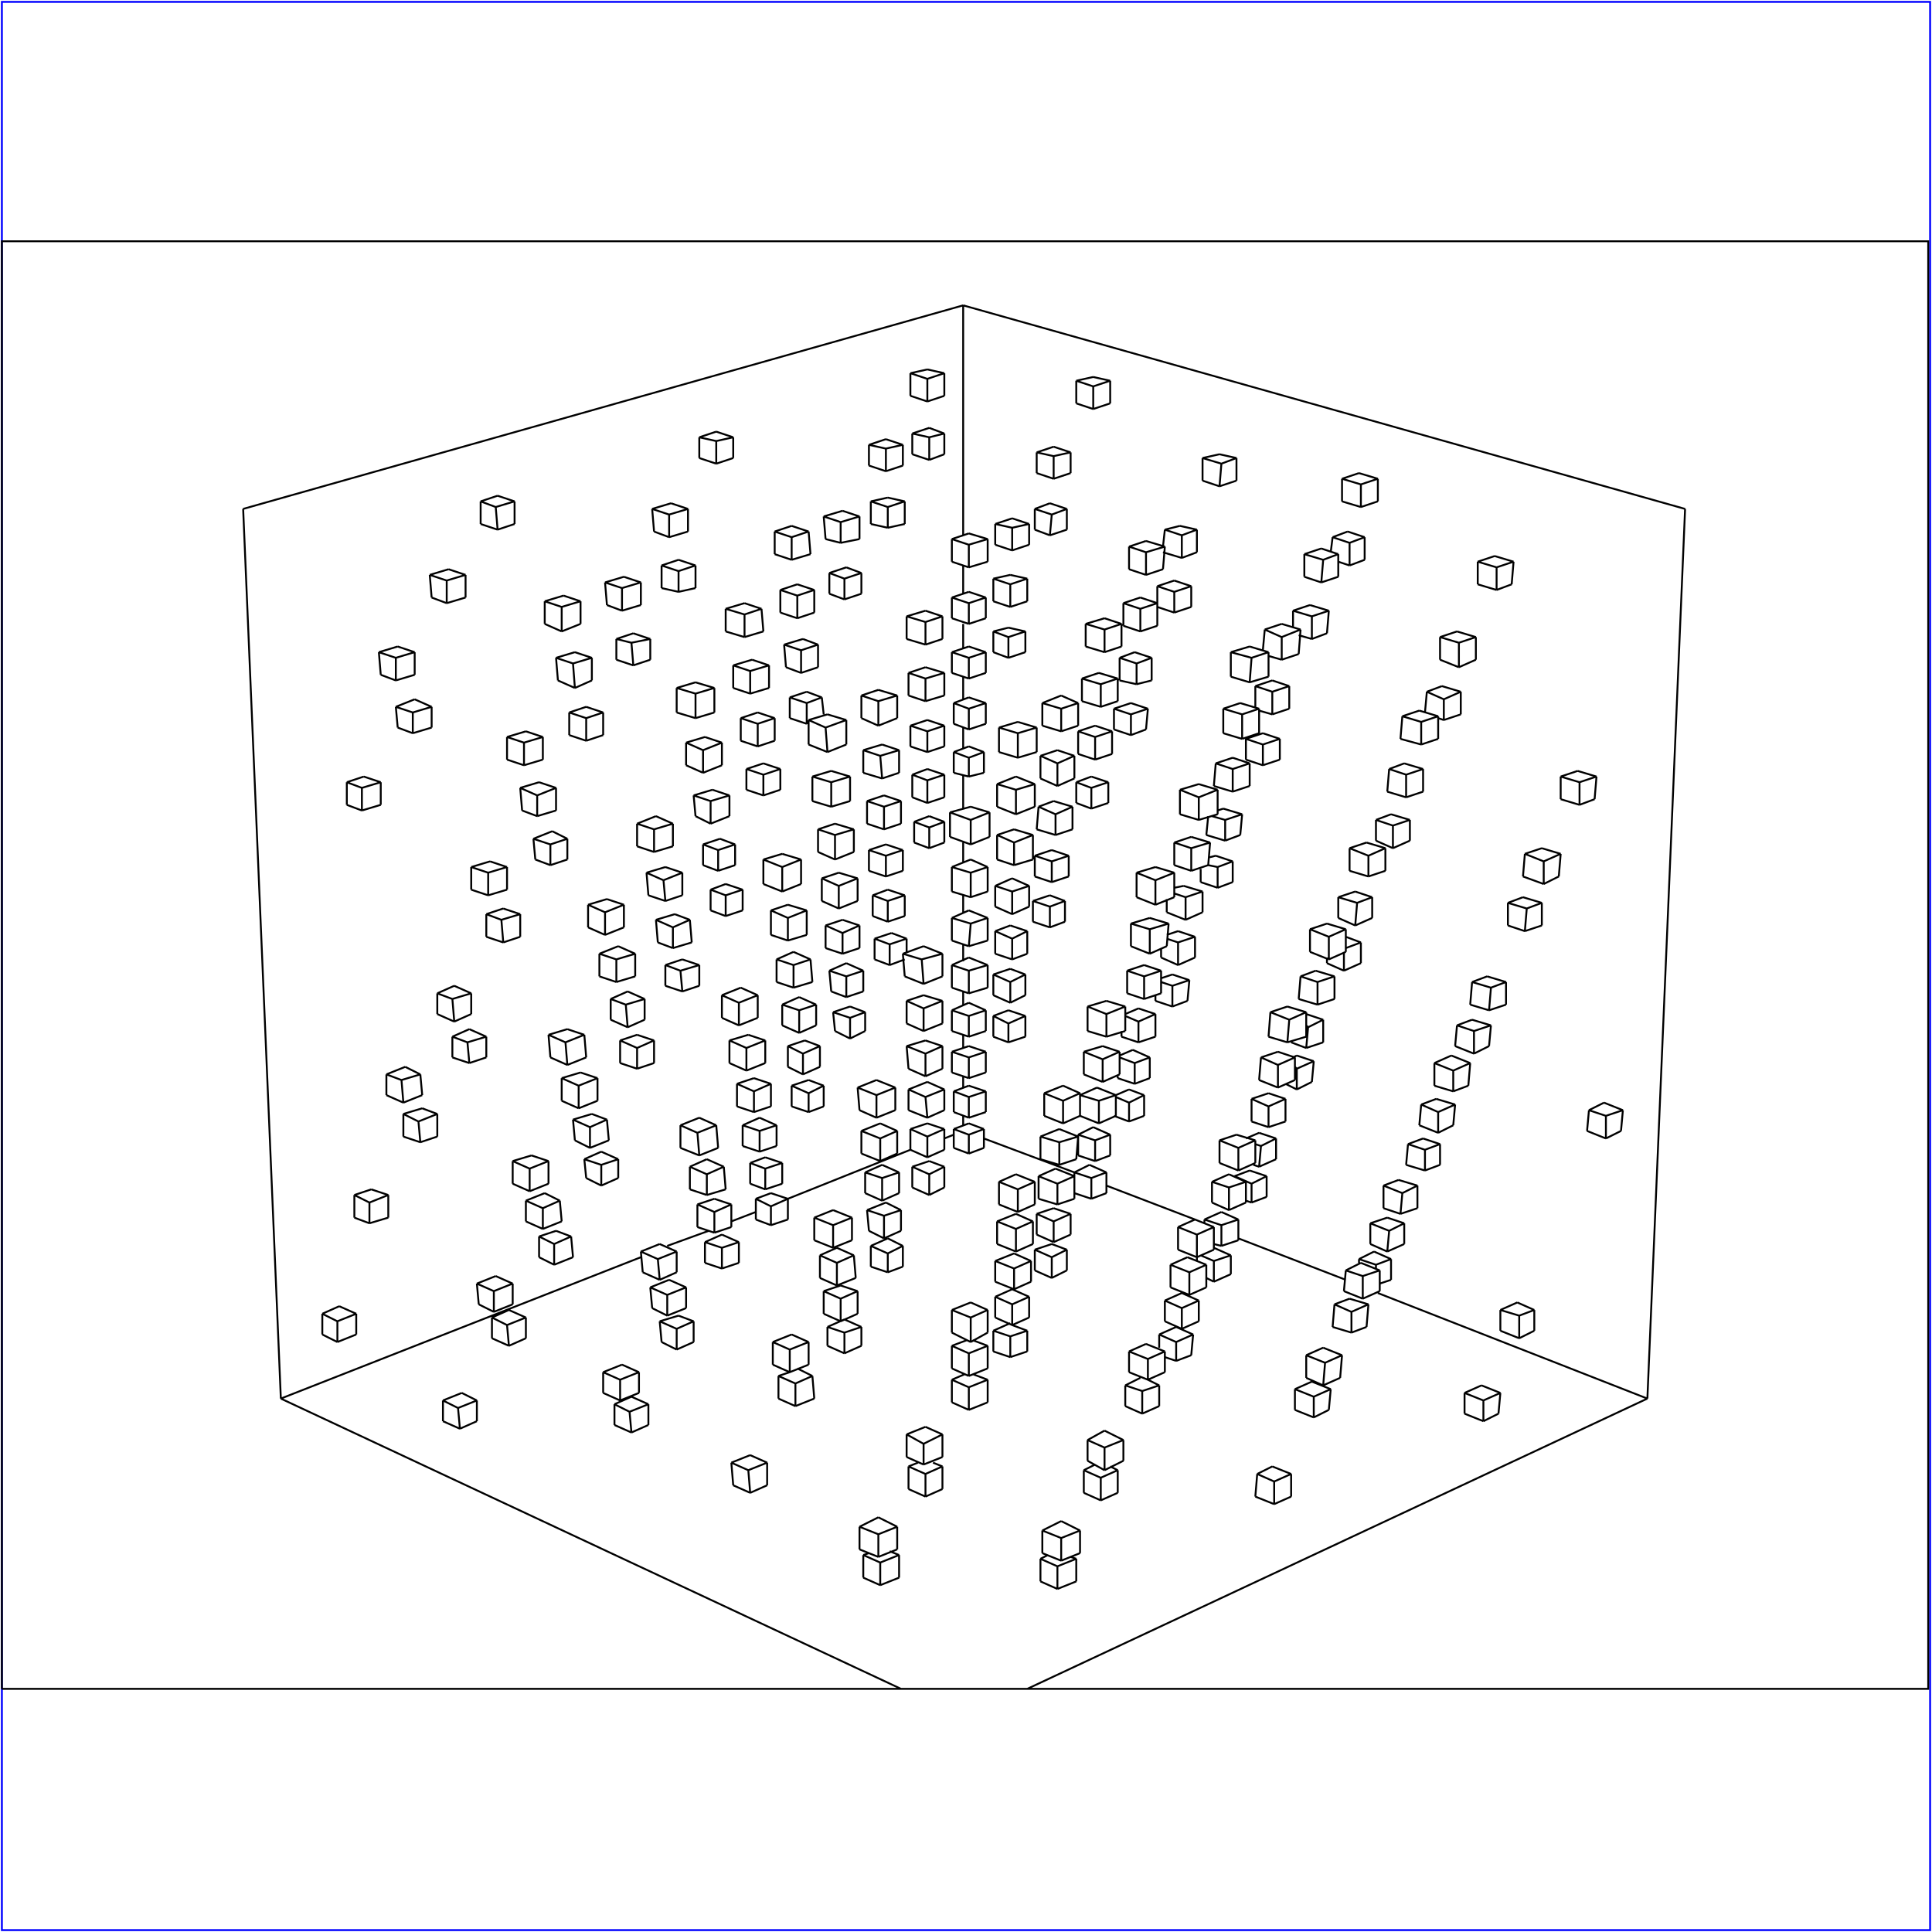 <?xml version="1.0" standalone="no"?>
<!DOCTYPE svg PUBLIC "-//W3C//DTD SVG 20010904//EN"
  "http://www.w3.org/TR/2001/REC-SVG-20010904/DTD/svg10.dtd">
<svg viewBox="0 0 1025 1025" xmlns="http://www.w3.org/2000/svg">
  <title>a SAILDART plot file</title>
  <desc>SAIL III display plot file</desc>
  <rect x="1" y="1" width="1023" height="1023" fill="none" stroke="blue" />
  <path fill="none" stroke="black" stroke-width="1" 
 d="
M 1 896 L 1023 896 L 1023 128 L 1 128 L 1 896
M 472 512 L 480 509
M 472 512 L 472 501
M 481 498 L 472 501
M 464 498 L 464 509
M 472 501 L 464 498
M 481 498 L 473 495
M 473 495 L 464 498
M 481 505 L 481 498
M 464 509 L 472 512
M 702 735 L 711 731
M 693 731 L 702 735
M 693 719 L 693 731
M 712 719 L 702 715
M 702 715 L 693 719
M 711 731 L 712 719
M 703 723 L 712 719
M 702 735 L 703 723
M 703 723 L 693 719
M 808 465 L 819 469
M 828 453 L 818 450
M 818 450 L 809 453
M 827 465 L 828 453
M 819 469 L 827 465
M 819 457 L 828 453
M 819 469 L 819 457
M 809 453 L 808 465
M 819 457 L 809 453
M 563 828 L 553 824
M 573 812 L 563 807
M 563 807 L 553 812
M 573 824 L 573 812
M 563 828 L 573 824
M 563 816 L 573 812
M 563 828 L 563 816
M 553 812 L 553 824
M 563 816 L 553 812
M 693 537 L 693 550
M 693 550 L 683 553
M 683 534 L 674 537
M 674 537 L 673 550
M 673 550 L 683 553
M 693 537 L 683 534
M 684 541 L 693 537
M 683 553 L 684 541
M 684 541 L 674 537
M 787 743 L 777 739
M 777 739 L 777 750
M 796 739 L 786 735
M 786 735 L 777 739
M 795 750 L 796 739
M 787 754 L 795 750
M 787 743 L 796 739
M 787 754 L 787 743
M 777 750 L 787 754
M 539 623 L 530 627
M 549 627 L 539 623
M 530 627 L 530 639
M 540 643 L 549 639
M 530 639 L 540 643
M 549 639 L 549 627
M 540 631 L 549 627
M 540 643 L 540 631
M 540 631 L 530 627
M 673 346 L 673 359
M 673 346 L 663 343
M 663 343 L 653 346
M 653 346 L 653 359
M 653 359 L 663 362
M 663 362 L 673 359
M 664 349 L 673 346
M 663 362 L 664 349
M 664 349 L 653 346
M 761 576 L 771 579
M 770 560 L 761 564
M 761 564 L 761 576
M 780 564 L 770 560
M 779 576 L 780 564
M 771 579 L 779 576
M 771 568 L 780 564
M 771 579 L 771 568
M 771 568 L 761 564
M 504 431 L 515 428
M 504 431 L 504 444
M 525 444 L 525 431
M 525 431 L 515 428
M 504 444 L 515 448
M 515 448 L 525 444
M 515 435 L 525 431
M 515 448 L 515 435
M 515 435 L 504 431
M 644 663 L 635 667
M 644 651 L 644 663
M 625 651 L 634 647
M 625 651 L 625 663
M 644 651 L 634 647
M 635 655 L 625 651
M 625 663 L 635 667
M 635 655 L 644 651
M 635 667 L 635 655
M 763 380 L 763 392
M 763 380 L 753 377
M 753 377 L 744 380
M 754 395 L 763 392
M 754 383 L 763 380
M 754 395 L 754 383
M 743 392 L 754 395
M 744 380 L 743 392
M 754 383 L 744 380
M 851 585 L 843 589
M 861 589 L 851 585
M 860 600 L 861 589
M 852 604 L 860 600
M 852 592 L 861 589
M 852 604 L 852 592
M 842 600 L 852 604
M 843 589 L 842 600
M 852 592 L 843 589
M 623 476 L 613 480
M 603 463 L 603 476
M 623 463 L 613 460
M 623 476 L 623 463
M 603 476 L 613 480
M 613 460 L 603 463
M 613 467 L 623 463
M 613 480 L 613 467
M 613 467 L 603 463
M 713 685 L 714 674
M 732 674 L 732 685
M 722 670 L 714 674
M 723 689 L 732 685
M 713 685 L 723 689
M 723 677 L 714 674
M 732 674 L 722 670
M 723 677 L 732 674
M 723 689 L 723 677
M 838 427 L 838 415
M 847 412 L 837 409
M 837 409 L 828 412
M 846 424 L 847 412
M 838 427 L 846 424
M 838 415 L 847 412
M 828 424 L 838 427
M 828 412 L 828 424
M 838 415 L 828 412
M 586 780 L 577 775
M 596 775 L 596 764
M 577 764 L 577 775
M 586 759 L 577 764
M 596 764 L 586 759
M 586 780 L 596 775
M 586 768 L 596 764
M 586 780 L 586 768
M 586 768 L 577 764
M 705 509 L 695 505
M 695 493 L 695 505
M 714 493 L 704 490
M 704 490 L 695 493
M 714 505 L 714 493
M 705 509 L 714 505
M 705 497 L 714 493
M 705 509 L 705 497
M 705 497 L 695 493
M 806 698 L 796 695
M 796 695 L 796 706
M 814 695 L 805 691
M 805 691 L 796 695
M 814 706 L 814 695
M 806 710 L 814 706
M 806 698 L 814 695
M 806 710 L 806 698
M 796 706 L 806 710
M 564 576 L 554 580
M 554 580 L 554 592
M 573 580 L 564 576
M 554 592 L 564 596
M 573 592 L 573 580
M 564 596 L 573 592
M 564 584 L 573 580
M 564 596 L 564 584
M 564 584 L 554 580
M 667 782 L 666 794
M 676 786 L 667 782
M 685 782 L 675 778
M 675 778 L 667 782
M 685 794 L 685 782
M 676 798 L 685 794
M 676 786 L 685 782
M 676 798 L 676 786
M 666 794 L 676 798
M 789 518 L 781 521
M 799 521 L 789 518
M 799 533 L 799 521
M 790 536 L 799 533
M 791 524 L 799 521
M 790 536 L 791 524
M 780 533 L 790 536
M 781 521 L 780 533
M 791 524 L 781 521
M 550 386 L 540 383
M 550 399 L 550 386
M 540 383 L 530 386
M 530 386 L 530 399
M 540 402 L 550 399
M 540 389 L 550 386
M 540 402 L 540 389
M 530 399 L 540 402
M 540 389 L 530 386
M 666 617 L 657 621
M 656 602 L 647 605
M 666 605 L 656 602
M 647 605 L 647 617
M 647 617 L 657 621
M 666 617 L 666 605
M 657 609 L 666 605
M 657 621 L 657 609
M 657 609 L 647 605
M 783 338 L 773 335
M 773 335 L 764 338
M 783 350 L 783 338
M 774 354 L 783 350
M 774 341 L 783 338
M 774 354 L 774 341
M 764 350 L 774 354
M 764 338 L 764 350
M 774 341 L 764 338
M 515 712 L 505 707
M 505 695 L 505 707
M 515 691 L 505 695
M 524 695 L 515 691
M 515 712 L 524 707
M 524 707 L 524 695
M 515 699 L 524 695
M 515 712 L 515 699
M 515 699 L 505 695
M 626 419 L 626 432
M 646 419 L 636 416
M 636 416 L 626 419
M 646 432 L 646 419
M 636 435 L 646 432
M 636 423 L 646 419
M 636 435 L 636 423
M 626 432 L 636 435
M 636 423 L 626 419
M 734 629 L 734 641
M 752 629 L 742 626
M 742 626 L 734 629
M 752 641 L 752 629
M 743 644 L 752 641
M 744 633 L 752 629
M 743 644 L 744 633
M 734 641 L 743 644
M 744 633 L 734 629
M 479 506 L 490 502
M 479 506 L 480 518
M 500 518 L 500 506
M 500 506 L 490 502
M 480 518 L 490 522
M 490 522 L 500 518
M 489 509 L 500 506
M 490 522 L 489 509
M 489 509 L 479 506
M 609 732 L 599 728
M 618 717 L 618 728
M 608 713 L 599 717
M 618 717 L 608 713
M 609 721 L 599 717
M 599 717 L 599 728
M 609 732 L 618 728
M 609 721 L 618 717
M 609 732 L 609 721
M 735 450 L 725 447
M 716 462 L 726 465
M 725 447 L 716 450
M 735 462 L 735 450
M 726 465 L 735 462
M 726 454 L 735 450
M 726 465 L 726 454
M 716 450 L 716 462
M 726 454 L 716 450
M 466 826 L 456 822
M 456 810 L 456 822
M 466 805 L 456 810
M 476 810 L 466 805
M 476 822 L 476 810
M 466 826 L 476 822
M 466 814 L 476 810
M 466 826 L 466 814
M 466 814 L 456 810
M 597 547 L 587 550
M 577 534 L 577 547
M 597 534 L 587 531
M 587 531 L 577 534
M 577 547 L 587 550
M 597 547 L 597 534
M 587 538 L 597 534
M 587 550 L 587 538
M 587 538 L 577 534
M 697 741 L 687 737
M 687 737 L 687 748
M 706 737 L 696 733
M 696 733 L 687 737
M 705 748 L 706 737
M 697 752 L 705 748
M 697 741 L 706 737
M 697 752 L 697 741
M 687 748 L 697 752
M 808 476 L 800 479
M 809 494 L 818 491
M 810 482 L 809 494
M 818 479 L 808 476
M 818 491 L 818 479
M 810 482 L 818 479
M 800 491 L 809 494
M 800 479 L 800 491
M 810 482 L 800 479
M 571 827 L 568 826
M 561 831 L 552 827
M 561 831 L 561 843
M 556 825 L 552 827
M 571 839 L 571 827
M 561 843 L 571 839
M 561 831 L 571 827
M 552 839 L 561 843
M 552 827 L 552 839
M 687 561 L 687 573
M 687 573 L 678 577
M 669 561 L 668 573
M 668 573 L 678 577
M 678 558 L 669 561
M 687 561 L 678 558
M 678 565 L 687 561
M 678 577 L 678 565
M 678 565 L 669 561
M 803 298 L 793 295
M 793 295 L 784 298
M 802 310 L 803 298
M 794 313 L 802 310
M 794 301 L 803 298
M 794 313 L 794 301
M 784 310 L 794 313
M 784 298 L 784 310
M 794 301 L 784 298
M 548 648 L 539 644
M 539 644 L 529 648
M 529 660 L 539 664
M 529 648 L 529 660
M 548 660 L 548 648
M 539 664 L 548 660
M 539 652 L 548 648
M 539 664 L 539 652
M 539 652 L 529 648
M 668 376 L 668 389
M 668 376 L 658 373
M 658 373 L 649 376
M 659 392 L 668 389
M 659 379 L 668 376
M 659 392 L 659 379
M 649 389 L 659 392
M 649 376 L 649 389
M 659 379 L 649 376
M 762 583 L 754 586
M 772 586 L 762 583
M 771 597 L 772 586
M 763 601 L 771 597
M 763 590 L 772 586
M 763 601 L 763 590
M 753 597 L 763 601
M 754 586 L 753 597
M 763 590 L 754 586
M 505 460 L 515 456
M 505 460 L 505 473
M 524 473 L 524 460
M 524 460 L 515 456
M 515 476 L 524 473
M 515 463 L 524 460
M 515 476 L 515 463
M 505 473 L 515 476
M 515 463 L 505 460
M 640 671 L 640 683
M 630 667 L 621 671
M 640 671 L 630 667
M 631 687 L 640 683
M 621 683 L 631 687
M 621 671 L 621 683
M 631 675 L 621 671
M 631 675 L 640 671
M 631 687 L 631 675
M 736 420 L 746 423
M 746 423 L 746 411
M 755 408 L 745 405
M 745 405 L 737 408
M 755 420 L 755 408
M 746 423 L 755 420
M 746 411 L 755 408
M 737 408 L 736 420
M 746 411 L 737 408
M 490 777 L 481 773
M 490 777 L 500 773
M 481 761 L 481 773
M 491 757 L 481 761
M 500 761 L 491 757
M 500 773 L 500 761
M 490 766 L 500 761
M 490 777 L 490 766
M 490 766 L 481 761
M 619 502 L 610 506
M 600 490 L 600 502
M 610 487 L 600 490
M 620 490 L 610 487
M 619 502 L 620 490
M 610 493 L 620 490
M 610 506 L 610 493
M 600 502 L 610 506
M 610 493 L 600 490
M 716 689 L 708 692
M 725 704 L 726 692
M 717 696 L 708 692
M 708 692 L 707 704
M 726 692 L 716 689
M 717 707 L 725 704
M 717 696 L 726 692
M 717 707 L 717 696
M 707 704 L 717 707
M 456 589 L 465 593
M 475 589 L 475 577
M 475 577 L 465 573
M 455 577 L 456 589
M 465 573 L 455 577
M 465 593 L 475 589
M 465 581 L 475 577
M 465 593 L 465 581
M 465 581 L 455 577
M 593 780 L 589 778
M 584 784 L 575 780
M 575 780 L 575 792
M 581 777 L 575 780
M 593 792 L 593 780
M 584 796 L 593 792
M 584 784 L 593 780
M 584 796 L 584 784
M 575 792 L 584 796
M 689 530 L 699 533
M 690 518 L 689 530
M 708 518 L 698 515
M 698 515 L 690 518
M 708 530 L 708 518
M 699 533 L 708 530
M 699 521 L 708 518
M 699 533 L 699 521
M 699 521 L 690 518
M 429 382 L 439 379
M 429 395 L 439 399
M 449 395 L 449 382
M 449 382 L 439 379
M 439 399 L 449 395
M 438 386 L 449 382
M 439 399 L 438 386
M 429 382 L 429 395
M 438 386 L 429 382
M 562 599 L 552 603
M 552 615 L 562 618
M 572 603 L 562 599
M 562 618 L 571 615
M 552 603 L 562 606
M 552 603 L 552 615
M 571 615 L 572 603
M 562 606 L 572 603
M 562 618 L 562 606
M 671 334 L 670 345
M 690 334 L 689 347
M 680 338 L 680 350
M 690 334 L 680 331
M 680 331 L 671 334
M 680 350 L 689 347
M 680 338 L 690 334
M 673 348 L 680 350
M 680 338 L 671 334
M 773 544 L 772 555
M 782 547 L 773 544
M 791 544 L 781 541
M 781 541 L 773 544
M 772 555 L 782 559
M 790 555 L 791 544
M 782 559 L 790 555
M 782 547 L 791 544
M 782 559 L 782 547
M 539 419 L 539 432
M 539 432 L 549 428
M 529 416 L 529 428
M 549 416 L 539 412
M 549 428 L 549 416
M 539 412 L 529 416
M 539 419 L 549 416
M 529 428 L 539 432
M 539 419 L 529 416
M 661 627 L 661 638
M 652 623 L 643 627
M 652 630 L 652 642
M 652 642 L 661 638
M 643 638 L 652 642
M 643 627 L 643 638
M 652 630 L 643 627
M 661 627 L 652 623
M 652 630 L 661 627
M 757 367 L 756 378
M 775 379 L 775 367
M 766 371 L 766 382
M 775 367 L 765 364
M 765 364 L 757 367
M 766 382 L 775 379
M 766 371 L 775 367
M 763 381 L 766 382
M 766 371 L 757 367
M 514 730 L 505 726
M 524 714 L 516 711
M 513 711 L 505 714
M 514 730 L 524 726
M 524 726 L 524 714
M 514 718 L 524 714
M 514 730 L 514 718
M 505 714 L 505 726
M 514 718 L 505 714
M 641 459 L 632 462
M 623 447 L 623 459
M 632 450 L 632 462
M 642 447 L 632 444
M 632 444 L 623 447
M 623 447 L 632 450
M 641 459 L 642 447
M 632 450 L 642 447
M 623 459 L 632 462
M 745 660 L 745 649
M 737 653 L 736 664
M 727 649 L 737 653
M 745 649 L 736 646
M 727 649 L 727 660
M 736 646 L 727 649
M 736 664 L 745 660
M 737 653 L 745 649
M 727 660 L 736 664
M 481 531 L 481 543
M 481 543 L 490 547
M 500 543 L 500 531
M 500 531 L 490 528
M 490 528 L 481 531
M 490 547 L 500 543
M 490 535 L 500 531
M 490 547 L 490 535
M 490 535 L 481 531
M 615 735 L 609 732
M 597 735 L 597 746
M 605 731 L 597 735
M 615 746 L 615 735
M 606 750 L 615 746
M 606 738 L 615 735
M 606 750 L 606 738
M 597 746 L 606 750
M 606 738 L 597 735
M 720 479 L 719 491
M 719 491 L 728 487
M 728 476 L 719 473
M 710 476 L 720 479
M 710 487 L 719 491
M 719 473 L 710 476
M 728 487 L 728 476
M 720 479 L 728 476
M 710 476 L 710 487
M 477 825 L 472 823
M 461 824 L 458 825
M 477 837 L 477 825
M 467 841 L 477 837
M 467 829 L 477 825
M 467 841 L 467 829
M 458 837 L 467 841
M 458 825 L 458 837
M 467 829 L 458 825
M 594 570 L 585 574
M 575 558 L 575 570
M 585 555 L 575 558
M 575 570 L 585 574
M 594 558 L 585 555
M 594 570 L 594 558
M 585 562 L 594 558
M 585 574 L 585 562
M 585 562 L 575 558
M 710 294 L 710 306
M 710 294 L 701 291
M 701 291 L 692 294
M 701 309 L 710 306
M 702 297 L 710 294
M 701 309 L 702 297
M 692 306 L 701 309
M 692 294 L 692 306
M 702 297 L 692 294
M 432 658 L 442 662
M 452 646 L 442 642
M 452 658 L 452 646
M 442 662 L 452 658
M 442 642 L 432 646
M 442 650 L 452 646
M 442 662 L 442 650
M 432 646 L 432 658
M 442 650 L 432 646
M 563 388 L 572 385
M 563 376 L 563 388
M 572 385 L 572 373
M 563 369 L 553 373
M 572 373 L 563 369
M 553 385 L 563 388
M 563 376 L 572 373
M 553 373 L 553 385
M 563 376 L 553 373
M 682 583 L 673 587
M 664 583 L 673 587
M 682 595 L 682 583
M 664 595 L 673 598
M 673 580 L 664 583
M 682 583 L 673 580
M 673 598 L 682 595
M 673 598 L 673 587
M 664 583 L 664 595
M 405 469 L 415 473
M 415 473 L 425 469
M 425 469 L 425 456
M 425 456 L 415 453
M 415 453 L 405 456
M 405 456 L 405 469
M 415 460 L 425 456
M 415 473 L 415 460
M 415 460 L 405 456
M 538 665 L 528 669
M 547 669 L 538 665
M 538 684 L 547 680
M 528 680 L 538 684
M 547 680 L 547 669
M 528 669 L 528 680
M 538 673 L 547 669
M 538 684 L 538 673
M 538 673 L 528 669
M 654 408 L 654 420
M 654 420 L 663 417
M 663 405 L 654 402
M 654 402 L 645 405
M 645 405 L 654 408
M 644 417 L 654 420
M 663 417 L 663 405
M 654 408 L 663 405
M 645 405 L 644 417
M 764 607 L 756 610
M 764 618 L 764 607
M 764 607 L 755 604
M 747 607 L 756 610
M 755 604 L 747 607
M 756 621 L 764 618
M 756 621 L 756 610
M 746 618 L 756 621
M 747 607 L 746 618
M 505 487 L 514 483
M 505 487 L 505 499
M 505 499 L 514 502
M 524 499 L 524 487
M 514 502 L 524 499
M 524 487 L 514 483
M 515 490 L 524 487
M 514 502 L 515 490
M 515 490 L 505 487
M 627 694 L 627 705
M 627 705 L 636 701
M 618 690 L 618 701
M 627 694 L 618 690
M 636 690 L 627 694
M 636 690 L 627 686
M 627 686 L 618 690
M 636 701 L 636 690
M 618 701 L 627 705
M 739 450 L 748 446
M 739 438 L 739 450
M 748 435 L 738 432
M 730 435 L 739 438
M 730 446 L 739 450
M 738 432 L 730 435
M 748 446 L 748 435
M 739 438 L 748 435
M 730 435 L 730 446
M 500 778 L 495 776
M 487 776 L 482 778
M 500 790 L 500 778
M 491 794 L 500 790
M 491 782 L 500 778
M 491 794 L 491 782
M 482 790 L 491 794
M 482 778 L 482 790
M 491 782 L 482 778
M 616 515 L 616 527
M 616 527 L 607 530
M 598 515 L 598 527
M 598 527 L 607 530
M 607 512 L 598 515
M 616 515 L 607 512
M 607 518 L 616 515
M 607 530 L 607 518
M 607 518 L 598 515
M 731 254 L 721 251
M 721 251 L 712 254
M 731 266 L 731 254
M 722 269 L 731 266
M 722 257 L 731 254
M 722 269 L 722 257
M 712 266 L 722 269
M 712 254 L 712 266
M 722 257 L 712 254
M 476 612 L 476 600
M 476 600 L 467 596
M 457 612 L 467 616
M 467 616 L 476 612
M 467 596 L 457 600
M 467 604 L 476 600
M 467 616 L 467 604
M 457 600 L 457 612
M 467 604 L 457 600
M 595 343 L 595 331
M 586 328 L 576 331
M 595 331 L 586 328
M 586 346 L 595 343
M 586 334 L 595 331
M 586 346 L 586 334
M 576 343 L 586 346
M 576 331 L 576 343
M 586 334 L 576 331
M 702 541 L 693 538
M 693 544 L 694 545
M 685 553 L 693 556
M 702 553 L 702 541
M 693 556 L 702 553
M 694 545 L 702 541
M 693 556 L 694 545
M 431 425 L 441 428
M 451 425 L 451 412
M 451 412 L 441 409
M 441 409 L 431 412
M 441 428 L 451 425
M 441 415 L 451 412
M 441 428 L 441 415
M 431 412 L 431 425
M 441 415 L 431 412
M 570 624 L 561 628
M 551 624 L 561 628
M 570 636 L 570 624
M 560 620 L 551 624
M 570 624 L 560 620
M 551 624 L 551 636
M 561 639 L 570 636
M 551 636 L 561 639
M 561 639 L 561 628
M 666 364 L 666 375
M 675 367 L 675 379
M 675 379 L 684 376
M 684 376 L 684 364
M 684 364 L 675 361
M 675 361 L 666 364
M 675 367 L 684 364
M 668 377 L 675 379
M 675 367 L 666 364
M 419 728 L 410 724
M 429 712 L 420 708
M 429 724 L 429 712
M 420 708 L 410 712
M 419 728 L 429 724
M 419 716 L 429 712
M 419 728 L 419 716
M 410 712 L 410 724
M 419 716 L 410 712
M 529 456 L 538 459
M 529 443 L 529 456
M 538 440 L 529 443
M 529 443 L 538 447
M 538 459 L 548 456
M 548 456 L 548 443
M 548 443 L 538 440
M 538 447 L 548 443
M 538 459 L 538 447
M 639 647 L 639 649
M 657 658 L 657 647
M 648 643 L 639 647
M 648 650 L 648 661
M 648 661 L 657 658
M 644 660 L 648 661
M 648 650 L 639 647
M 657 647 L 648 643
M 648 650 L 657 647
M 383 540 L 392 544
M 392 544 L 402 540
M 402 528 L 393 524
M 383 528 L 383 540
M 393 524 L 383 528
M 402 540 L 402 528
M 392 532 L 402 528
M 392 544 L 392 532
M 392 532 L 383 528
M 524 732 L 516 729
M 514 736 L 505 732
M 505 732 L 505 744
M 512 729 L 505 732
M 524 744 L 524 732
M 514 748 L 524 744
M 514 736 L 524 732
M 514 748 L 514 736
M 505 744 L 514 748
M 628 470 L 623 471
M 623 474 L 629 476
M 638 473 L 628 470
M 619 477 L 619 484
M 619 484 L 629 488
M 638 484 L 638 473
M 629 488 L 638 484
M 629 476 L 638 473
M 629 488 L 629 476
M 730 671 L 730 673
M 721 668 L 721 670
M 738 679 L 738 668
M 738 668 L 729 664
M 721 668 L 730 671
M 729 664 L 721 668
M 732 681 L 738 679
M 730 671 L 738 668
M 482 567 L 491 571
M 491 552 L 481 555
M 500 555 L 491 552
M 500 567 L 500 555
M 491 571 L 500 567
M 491 559 L 500 555
M 491 571 L 491 559
M 481 555 L 482 567
M 491 559 L 481 555
M 618 290 L 617 302
M 608 287 L 599 290
M 618 290 L 608 287
M 608 305 L 617 302
M 608 293 L 618 290
M 608 305 L 608 293
M 599 302 L 608 305
M 599 290 L 599 302
M 608 293 L 599 290
M 713 515 L 713 505
M 722 500 L 714 497
M 704 511 L 713 515
M 722 511 L 722 500
M 713 515 L 722 511
M 714 503 L 722 500
M 704 508 L 704 511
M 457 381 L 466 385
M 466 366 L 457 369
M 476 381 L 476 369
M 476 369 L 466 366
M 466 372 L 466 385
M 466 385 L 476 381
M 466 372 L 476 369
M 457 369 L 457 381
M 466 372 L 457 369
M 592 592 L 583 596
M 573 581 L 573 592
M 582 577 L 573 581
M 592 581 L 582 577
M 573 581 L 583 584
M 583 596 L 583 584
M 573 592 L 583 596
M 592 592 L 592 581
M 583 584 L 592 581
M 686 324 L 686 333
M 704 336 L 705 324
M 696 327 L 696 339
M 705 324 L 695 321
M 695 321 L 686 324
M 696 339 L 704 336
M 696 327 L 705 324
M 689 337 L 696 339
M 696 327 L 686 324
M 454 678 L 453 666
M 453 666 L 444 662
M 444 682 L 454 678
M 435 678 L 444 682
M 444 662 L 435 666
M 444 670 L 453 666
M 444 682 L 444 670
M 435 666 L 435 678
M 444 670 L 435 666
M 561 417 L 570 413
M 552 401 L 552 413
M 561 398 L 552 401
M 561 405 L 561 417
M 570 401 L 561 398
M 570 413 L 570 401
M 561 405 L 570 401
M 552 413 L 561 417
M 561 405 L 552 401
M 669 608 L 666 607
M 668 601 L 661 604
M 677 604 L 668 601
M 669 608 L 668 619
M 677 615 L 677 604
M 668 619 L 677 615
M 669 608 L 677 604
M 665 618 L 668 619
M 409 496 L 418 499
M 428 496 L 428 483
M 418 480 L 409 483
M 418 499 L 428 496
M 428 483 L 418 480
M 418 487 L 428 483
M 418 499 L 418 487
M 409 483 L 409 496
M 418 487 L 409 483
M 537 703 L 528 699
M 537 692 L 537 703
M 546 699 L 546 688
M 537 692 L 528 688
M 528 688 L 528 699
M 537 703 L 546 699
M 546 688 L 537 684
M 537 684 L 528 688
M 537 692 L 546 688
M 649 429 L 646 430
M 650 435 L 643 433
M 650 446 L 658 443
M 659 432 L 649 429
M 650 435 L 650 446
M 658 443 L 659 432
M 641 433 L 640 443
M 650 435 L 659 432
M 640 443 L 650 446
M 407 776 L 398 772
M 398 772 L 388 776
M 407 788 L 407 776
M 398 792 L 407 788
M 397 780 L 407 776
M 398 792 L 397 780
M 389 788 L 398 792
M 388 776 L 389 788
M 397 780 L 388 776
M 505 512 L 514 508
M 505 512 L 505 524
M 505 524 L 514 527
M 505 512 L 514 515
M 514 527 L 524 524
M 524 512 L 514 508
M 524 524 L 524 512
M 514 515 L 524 512
M 514 527 L 514 515
M 615 708 L 615 715
M 624 712 L 624 722
M 632 719 L 633 708
M 615 708 L 624 712
M 624 704 L 615 708
M 624 722 L 632 719
M 633 708 L 624 704
M 624 712 L 633 708
M 618 720 L 624 722
M 381 609 L 380 597
M 371 613 L 381 609
M 371 593 L 361 597
M 361 609 L 371 613
M 380 597 L 371 593
M 370 601 L 380 597
M 371 613 L 370 601
M 361 597 L 361 609
M 370 601 L 361 597
M 491 342 L 500 339
M 481 339 L 491 342
M 500 339 L 500 327
M 500 327 L 491 324
M 491 324 L 481 327
M 491 330 L 500 327
M 491 342 L 491 330
M 481 327 L 481 339
M 491 330 L 481 327
M 604 535 L 597 538
M 597 539 L 604 542
M 604 553 L 613 550
M 613 538 L 604 542
M 595 550 L 604 553
M 613 538 L 604 535
M 613 550 L 613 538
M 604 553 L 604 542
M 595 547 L 595 550
M 707 285 L 706 293
M 716 288 L 716 300
M 716 300 L 724 297
M 724 285 L 715 282
M 715 282 L 707 285
M 724 297 L 724 285
M 716 288 L 724 285
M 710 298 L 716 300
M 716 288 L 707 285
M 477 633 L 477 622
M 468 618 L 459 622
M 477 622 L 468 618
M 468 637 L 477 633
M 459 633 L 468 637
M 468 625 L 459 622
M 459 622 L 459 633
M 468 625 L 477 622
M 468 637 L 468 625
M 584 375 L 593 372
M 593 372 L 593 360
M 583 357 L 574 360
M 593 360 L 583 357
M 584 363 L 584 375
M 584 363 L 593 360
M 574 372 L 584 375
M 574 360 L 574 372
M 584 363 L 574 360
M 688 560 L 686 561
M 697 563 L 688 560
M 688 567 L 697 563
M 696 574 L 697 563
M 687 566 L 688 567
M 688 578 L 696 574
M 688 578 L 688 567
M 682 575 L 688 578
M 443 456 L 453 452
M 434 452 L 443 456
M 453 452 L 453 440
M 443 443 L 443 456
M 453 440 L 443 437
M 443 437 L 434 440
M 443 443 L 453 440
M 434 440 L 434 452
M 443 443 L 434 440
M 568 655 L 568 644
M 550 644 L 559 648
M 568 644 L 559 648
M 559 659 L 559 648
M 559 659 L 568 655
M 550 655 L 559 659
M 550 644 L 550 655
M 568 644 L 559 641
M 559 641 L 550 644
M 670 406 L 679 403
M 670 395 L 670 406
M 679 392 L 670 395
M 661 392 L 670 395
M 679 403 L 679 392
M 661 392 L 661 403
M 679 392 L 670 389
M 670 389 L 661 392
M 661 403 L 670 406
M 431 730 L 423 726
M 419 728 L 413 730
M 432 742 L 431 730
M 422 746 L 432 742
M 422 734 L 431 730
M 422 746 L 422 734
M 413 742 L 422 746
M 413 730 L 413 742
M 422 734 L 413 730
M 528 481 L 537 485
M 528 470 L 528 481
M 537 466 L 528 470
M 528 470 L 537 473
M 546 470 L 537 466
M 546 481 L 546 470
M 537 485 L 546 481
M 537 473 L 546 470
M 537 485 L 537 473
M 635 667 L 635 669
M 653 666 L 644 662
M 644 669 L 644 680
M 653 676 L 653 666
M 637 666 L 644 669
M 644 680 L 653 676
M 640 678 L 644 680
M 644 669 L 653 666
M 396 568 L 406 564
M 406 564 L 406 552
M 397 549 L 387 552
M 387 564 L 396 568
M 406 552 L 397 549
M 396 556 L 406 552
M 396 568 L 396 556
M 387 552 L 387 564
M 396 556 L 387 552
M 505 286 L 514 283
M 524 298 L 524 286
M 524 286 L 514 283
M 514 301 L 524 298
M 514 289 L 524 286
M 514 301 L 514 289
M 505 298 L 514 301
M 505 286 L 505 298
M 514 289 L 505 286
M 625 494 L 619 496
M 625 512 L 625 500
M 619 498 L 625 500
M 634 497 L 625 494
M 625 512 L 634 508
M 616 503 L 616 508
M 634 497 L 625 500
M 634 508 L 634 497
M 616 508 L 625 512
M 359 378 L 369 381
M 379 378 L 379 365
M 379 365 L 369 362
M 369 362 L 359 365
M 369 381 L 379 378
M 369 368 L 379 365
M 369 381 L 369 368
M 359 365 L 359 378
M 369 368 L 359 365
M 501 589 L 501 578
M 482 578 L 482 589
M 482 578 L 491 582
M 492 593 L 501 589
M 482 589 L 492 593
M 501 578 L 492 574
M 492 574 L 482 578
M 491 582 L 501 578
M 492 593 L 491 582
M 605 335 L 614 332
M 614 332 L 614 320
M 605 317 L 596 320
M 614 320 L 605 317
M 605 323 L 605 335
M 605 323 L 614 320
M 596 332 L 605 335
M 596 320 L 596 332
M 605 323 L 596 320
M 341 675 L 340 664
M 359 675 L 359 664
M 350 660 L 340 664
M 341 675 L 350 679
M 359 664 L 350 660
M 350 679 L 359 675
M 349 668 L 359 664
M 350 679 L 349 668
M 349 668 L 340 664
M 458 410 L 468 413
M 477 410 L 477 398
M 468 395 L 458 398
M 477 398 L 468 395
M 467 401 L 468 413
M 468 413 L 477 410
M 467 401 L 477 398
M 458 398 L 458 410
M 467 401 L 458 398
M 572 602 L 581 605
M 589 602 L 580 598
M 580 598 L 572 602
M 572 613 L 581 616
M 581 616 L 589 613
M 572 602 L 572 613
M 589 613 L 589 602
M 581 605 L 589 602
M 581 616 L 581 605
M 321 496 L 331 492
M 322 477 L 312 480
M 312 492 L 321 496
M 331 492 L 331 480
M 312 480 L 312 492
M 331 480 L 322 477
M 321 484 L 331 480
M 321 496 L 321 484
M 321 484 L 312 480
M 437 697 L 446 701
M 437 685 L 437 697
M 437 685 L 446 689
M 455 685 L 446 682
M 446 682 L 437 685
M 455 697 L 455 685
M 446 701 L 455 697
M 446 689 L 455 685
M 446 701 L 446 689
M 551 428 L 560 432
M 560 443 L 569 440
M 559 425 L 551 428
M 569 428 L 559 425
M 551 428 L 550 440
M 569 440 L 569 428
M 560 432 L 569 428
M 560 443 L 560 432
M 550 440 L 560 443
M 655 624 L 655 624
M 672 624 L 663 621
M 663 621 L 655 624
M 664 638 L 672 635
M 664 628 L 655 624
M 664 628 L 664 638
M 672 635 L 672 624
M 664 628 L 672 624
M 661 637 L 664 638
M 421 524 L 431 521
M 412 521 L 421 524
M 430 509 L 421 505
M 421 505 L 412 509
M 412 509 L 412 521
M 431 521 L 430 509
M 421 512 L 430 509
M 421 512 L 421 524
M 421 512 L 412 509
M 545 706 L 537 703
M 536 709 L 536 720
M 536 709 L 527 706
M 527 706 L 527 717
M 536 702 L 527 706
M 545 717 L 545 706
M 536 720 L 545 717
M 536 709 L 545 706
M 527 717 L 536 720
M 646 460 L 641 459
M 645 454 L 641 455
M 654 457 L 645 454
M 646 460 L 654 457
M 646 460 L 646 471
M 646 471 L 654 468
M 637 461 L 637 468
M 654 468 L 654 457
M 637 468 L 646 471
M 405 335 L 404 323
M 385 323 L 385 335
M 395 320 L 385 323
M 404 323 L 395 320
M 395 338 L 405 335
M 395 326 L 404 323
M 395 326 L 395 338
M 385 335 L 395 338
M 395 326 L 385 323
M 505 536 L 514 532
M 505 536 L 514 539
M 514 550 L 514 539
M 505 547 L 514 550
M 505 536 L 505 547
M 523 536 L 514 532
M 523 547 L 523 536
M 514 550 L 523 547
M 514 539 L 523 536
M 618 281 L 617 290
M 627 296 L 635 293
M 635 293 L 635 281
M 617 293 L 627 296
M 635 281 L 626 279
M 626 279 L 618 281
M 627 284 L 635 281
M 627 284 L 627 296
M 627 284 L 618 281
M 366 631 L 375 634
M 385 631 L 384 619
M 375 615 L 366 619
M 375 634 L 385 631
M 366 619 L 366 631
M 384 619 L 375 615
M 375 623 L 384 619
M 375 623 L 375 634
M 375 623 L 366 619
M 482 369 L 491 372
M 501 369 L 501 357
M 501 357 L 491 354
M 491 372 L 501 369
M 491 354 L 482 357
M 491 360 L 501 357
M 491 360 L 491 372
M 482 357 L 482 369
M 491 360 L 482 357
M 601 557 L 594 560
M 594 561 L 602 564
M 602 575 L 602 564
M 610 561 L 601 557
M 593 572 L 602 575
M 593 571 L 593 572
M 610 572 L 610 561
M 602 575 L 610 572
M 602 564 L 610 561
M 348 433 L 338 437
M 347 452 L 357 449
M 357 449 L 357 437
M 338 437 L 338 449
M 338 449 L 347 452
M 357 437 L 348 433
M 347 440 L 357 437
M 347 440 L 347 452
M 347 440 L 338 437
M 460 642 L 469 645
M 478 642 L 469 645
M 469 657 L 478 653
M 461 653 L 469 657
M 460 642 L 461 653
M 478 642 L 470 638
M 469 657 L 469 645
M 470 638 L 460 642
M 478 653 L 478 642
M 590 400 L 590 388
M 590 388 L 581 385
M 572 400 L 581 403
M 581 391 L 572 388
M 572 388 L 572 400
M 590 388 L 581 391
M 581 385 L 572 388
M 581 403 L 590 400
M 581 391 L 581 403
M 320 739 L 329 743
M 339 728 L 330 724
M 330 724 L 320 728
M 339 739 L 339 728
M 329 743 L 339 739
M 329 732 L 339 728
M 329 732 L 329 743
M 320 728 L 320 739
M 329 732 L 320 728
M 445 482 L 455 478
M 436 478 L 445 482
M 455 478 L 455 466
M 436 466 L 436 478
M 455 466 L 445 470
M 445 482 L 445 470
M 455 466 L 445 463
M 445 463 L 436 466
M 445 470 L 436 466
M 549 663 L 558 667
M 566 674 L 566 663
M 566 663 L 558 667
M 549 663 L 549 674
M 549 674 L 558 678
M 566 663 L 558 660
M 558 678 L 558 667
M 558 660 L 549 663
M 558 678 L 566 674
M 301 565 L 311 561
M 301 546 L 291 549
M 310 549 L 301 546
M 292 561 L 301 565
M 311 561 L 310 549
M 291 549 L 292 561
M 300 553 L 310 549
M 300 553 L 301 565
M 300 553 L 291 549
M 430 294 L 429 282
M 429 282 L 420 279
M 411 282 L 411 294
M 411 294 L 420 297
M 420 279 L 411 282
M 420 297 L 430 294
M 420 285 L 429 282
M 420 285 L 420 297
M 420 285 L 411 282
M 537 509 L 545 506
M 536 491 L 528 494
M 528 494 L 537 498
M 537 509 L 537 498
M 528 506 L 537 509
M 528 494 L 528 506
M 545 494 L 536 491
M 545 506 L 545 494
M 537 498 L 545 494
M 656 243 L 647 241
M 647 241 L 638 243
M 656 255 L 656 243
M 647 258 L 656 255
M 648 246 L 656 243
M 648 246 L 647 258
M 638 255 L 647 258
M 638 243 L 638 255
M 648 246 L 638 243
M 400 590 L 409 587
M 409 587 L 409 575
M 400 572 L 391 575
M 409 575 L 400 572
M 391 575 L 400 579
M 391 575 L 391 587
M 391 587 L 400 590
M 400 590 L 400 579
M 400 579 L 409 575
M 505 317 L 514 314
M 514 331 L 523 328
M 523 328 L 523 317
M 523 317 L 514 314
M 514 320 L 523 317
M 514 320 L 514 331
M 505 328 L 514 331
M 505 317 L 505 328
M 514 320 L 505 317
M 622 517 L 616 519
M 622 534 L 630 531
M 616 521 L 622 523
M 622 534 L 622 523
M 613 531 L 622 534
M 631 520 L 622 517
M 630 531 L 631 520
M 622 523 L 631 520
M 613 528 L 613 531
M 364 406 L 373 410
M 373 410 L 383 406
M 364 394 L 364 406
M 383 394 L 374 391
M 374 391 L 364 394
M 383 406 L 383 394
M 373 398 L 383 394
M 373 398 L 373 410
M 373 398 L 364 394
M 492 614 L 483 610
M 501 610 L 501 599
M 501 599 L 492 596
M 483 599 L 492 603
M 492 614 L 501 610
M 501 599 L 492 603
M 483 599 L 483 610
M 492 614 L 492 603
M 492 596 L 483 599
M 603 363 L 611 361
M 603 352 L 603 363
M 611 361 L 611 349
M 602 346 L 594 349
M 611 349 L 602 346
M 594 349 L 603 352
M 603 352 L 611 349
M 594 361 L 603 363
M 594 349 L 594 361
M 346 694 L 354 698
M 355 679 L 345 683
M 345 683 L 346 694
M 364 683 L 355 679
M 364 694 L 364 683
M 354 698 L 364 694
M 354 687 L 364 683
M 354 687 L 354 698
M 354 687 L 345 683
M 460 425 L 460 437
M 469 440 L 478 437
M 460 437 L 469 440
M 478 425 L 469 422
M 469 422 L 460 425
M 478 437 L 478 425
M 469 428 L 478 425
M 469 428 L 469 440
M 469 428 L 460 425
M 570 633 L 570 622
M 570 622 L 579 625
M 587 633 L 587 622
M 587 622 L 579 625
M 579 636 L 587 633
M 578 618 L 570 622
M 570 633 L 579 636
M 587 622 L 578 618
M 579 636 L 579 625
M 327 521 L 337 518
M 328 502 L 318 506
M 337 506 L 328 502
M 318 518 L 327 521
M 318 506 L 318 518
M 337 518 L 337 506
M 327 509 L 337 506
M 327 509 L 327 521
M 327 509 L 318 506
M 448 707 L 448 718
M 448 718 L 457 714
M 448 707 L 439 704
M 439 704 L 439 714
M 457 704 L 448 700
M 448 700 L 439 704
M 457 714 L 457 704
M 448 707 L 457 704
M 439 714 L 448 718
M 558 468 L 567 465
M 549 454 L 558 457
M 558 468 L 558 457
M 558 451 L 549 454
M 549 465 L 558 468
M 549 454 L 549 465
M 567 465 L 567 454
M 567 454 L 558 451
M 558 457 L 567 454
M 308 331 L 308 319
M 299 316 L 289 319
M 289 319 L 289 331
M 308 319 L 299 316
M 298 335 L 308 331
M 298 322 L 308 319
M 298 322 L 298 335
M 289 331 L 298 335
M 298 322 L 289 319
M 415 533 L 415 544
M 433 533 L 424 536
M 424 548 L 424 536
M 424 548 L 433 544
M 415 544 L 424 548
M 424 529 L 415 533
M 433 544 L 433 533
M 433 533 L 424 529
M 424 536 L 415 533
M 537 292 L 546 289
M 546 289 L 546 278
M 546 278 L 537 275
M 537 275 L 528 278
M 537 280 L 546 278
M 537 280 L 537 292
M 528 289 L 537 292
M 528 278 L 528 289
M 537 280 L 528 278
M 291 628 L 291 616
M 282 613 L 272 616
M 291 616 L 282 613
M 272 616 L 272 628
M 281 632 L 291 628
M 272 628 L 281 632
M 281 620 L 291 616
M 281 620 L 281 632
M 281 620 L 272 616
M 389 365 L 398 368
M 408 365 L 408 353
M 408 353 L 399 350
M 398 368 L 408 365
M 389 353 L 389 365
M 399 350 L 389 353
M 398 356 L 408 353
M 398 356 L 398 368
M 398 356 L 389 353
M 505 558 L 514 555
M 505 558 L 505 569
M 514 572 L 514 561
M 505 569 L 514 572
M 523 569 L 523 558
M 514 572 L 523 569
M 523 558 L 514 555
M 514 561 L 523 558
M 514 561 L 505 558
M 623 325 L 632 322
M 623 314 L 623 325
M 632 322 L 632 311
M 632 311 L 623 308
M 614 311 L 623 314
M 623 308 L 614 311
M 623 314 L 632 311
M 614 322 L 623 325
M 614 311 L 614 322
M 379 654 L 370 651
M 370 639 L 370 651
M 388 651 L 388 639
M 379 636 L 370 639
M 370 639 L 379 643
M 379 654 L 388 651
M 388 639 L 379 636
M 379 654 L 379 643
M 379 643 L 388 639
M 483 396 L 492 399
M 501 396 L 501 385
M 492 399 L 501 396
M 501 385 L 492 382
M 483 385 L 483 396
M 492 382 L 483 385
M 492 388 L 501 385
M 492 388 L 492 399
M 492 388 L 483 385
M 599 578 L 592 581
M 592 582 L 599 585
M 607 581 L 599 578
M 591 592 L 599 595
M 599 595 L 599 585
M 607 592 L 607 581
M 599 595 L 607 592
M 599 585 L 607 581
M 353 478 L 362 475
M 362 463 L 353 460
M 353 460 L 343 463
M 343 463 L 344 475
M 344 475 L 353 478
M 362 475 L 362 463
M 352 467 L 362 463
M 352 467 L 353 478
M 352 467 L 343 463
M 471 657 L 462 661
M 462 661 L 471 665
M 471 675 L 479 672
M 479 661 L 471 665
M 462 672 L 471 675
M 462 661 L 462 672
M 479 661 L 471 657
M 471 675 L 471 665
M 479 672 L 479 661
M 579 412 L 571 415
M 571 415 L 579 418
M 579 429 L 588 426
M 571 426 L 579 429
M 571 415 L 571 426
M 588 426 L 588 415
M 588 415 L 579 412
M 579 418 L 588 415
M 579 418 L 579 429
M 335 741 L 326 745
M 344 745 L 335 741
M 344 756 L 344 745
M 335 760 L 344 756
M 334 749 L 344 745
M 334 749 L 335 760
M 326 756 L 335 760
M 326 745 L 326 756
M 334 749 L 326 745
M 447 506 L 456 503
M 438 503 L 447 506
M 456 491 L 447 495
M 438 491 L 438 503
M 456 491 L 447 488
M 447 495 L 438 491
M 447 506 L 447 495
M 447 488 L 438 491
M 456 503 L 456 491
M 568 240 L 559 237
M 559 237 L 550 240
M 568 251 L 568 240
M 559 254 L 568 251
M 559 242 L 568 240
M 559 242 L 559 254
M 550 251 L 559 254
M 550 240 L 550 251
M 559 242 L 550 240
M 317 572 L 308 569
M 298 584 L 307 588
M 317 584 L 317 572
M 307 588 L 317 584
M 298 572 L 298 584
M 308 569 L 298 572
M 307 576 L 317 572
M 307 576 L 307 588
M 307 576 L 298 572
M 414 325 L 423 328
M 432 325 L 432 313
M 423 310 L 414 313
M 432 313 L 423 310
M 414 313 L 414 325
M 423 328 L 432 325
M 423 316 L 432 313
M 423 316 L 423 328
M 423 316 L 414 313
M 536 514 L 527 517
M 536 521 L 527 517
M 536 532 L 544 528
M 536 521 L 536 532
M 527 528 L 536 532
M 544 528 L 544 517
M 544 517 L 536 514
M 536 521 L 544 517
M 527 517 L 527 528
M 288 391 L 279 388
M 269 391 L 269 403
M 269 403 L 278 406
M 288 403 L 288 391
M 279 388 L 269 391
M 278 406 L 288 403
M 278 394 L 288 391
M 278 394 L 278 406
M 278 394 L 269 391
M 412 597 L 403 600
M 394 608 L 403 611
M 412 608 L 412 597
M 403 593 L 394 597
M 412 597 L 403 593
M 394 597 L 403 600
M 394 597 L 394 608
M 403 611 L 412 608
M 403 611 L 403 600
M 505 346 L 514 343
M 505 357 L 514 360
M 523 357 L 523 346
M 523 346 L 514 343
M 514 360 L 523 357
M 514 349 L 523 346
M 514 349 L 514 360
M 505 346 L 505 357
M 514 349 L 505 346
M 254 692 L 262 696
M 253 681 L 254 692
M 263 677 L 253 681
M 272 681 L 263 677
M 272 692 L 272 681
M 262 696 L 272 692
M 262 685 L 272 681
M 262 685 L 262 696
M 262 685 L 253 681
M 377 437 L 387 433
M 387 422 L 378 419
M 368 422 L 369 433
M 369 433 L 377 437
M 378 419 L 368 422
M 387 433 L 387 422
M 377 425 L 387 422
M 377 425 L 377 437
M 377 425 L 368 422
M 493 634 L 501 630
M 484 619 L 493 623
M 501 619 L 493 623
M 484 630 L 493 634
M 493 623 L 493 634
M 501 630 L 501 619
M 484 619 L 484 630
M 501 619 L 493 616
M 493 616 L 484 619
M 600 390 L 608 387
M 608 387 L 609 376
M 591 387 L 600 390
M 600 379 L 591 376
M 591 376 L 591 387
M 609 376 L 600 379
M 609 376 L 600 373
M 600 373 L 591 376
M 600 379 L 600 390
M 359 705 L 350 701
M 350 701 L 351 712
M 368 701 L 360 698
M 359 716 L 359 705
M 360 698 L 350 701
M 368 712 L 368 701
M 359 716 L 368 712
M 359 705 L 368 701
M 351 712 L 359 716
M 461 462 L 470 465
M 470 465 L 470 454
M 461 451 L 461 462
M 479 451 L 470 454
M 470 465 L 479 462
M 479 451 L 470 448
M 470 454 L 461 451
M 470 448 L 461 451
M 479 462 L 479 451
M 589 202 L 580 200
M 580 200 L 571 202
M 589 214 L 589 202
M 580 217 L 589 214
M 580 205 L 589 202
M 580 205 L 580 217
M 571 214 L 580 217
M 571 202 L 571 214
M 580 205 L 571 202
M 333 526 L 324 530
M 342 530 L 333 526
M 333 545 L 342 541
M 324 541 L 333 545
M 324 530 L 324 541
M 342 541 L 342 530
M 332 533 L 342 530
M 332 533 L 333 545
M 332 533 L 324 530
M 438 286 L 446 288
M 456 286 L 456 274
M 456 274 L 447 271
M 447 271 L 437 274
M 446 288 L 456 286
M 446 277 L 456 274
M 446 277 L 446 288
M 437 274 L 438 286
M 446 277 L 437 274
M 557 492 L 565 489
M 548 478 L 557 481
M 557 492 L 557 481
M 557 475 L 548 478
M 565 478 L 557 475
M 548 478 L 548 489
M 565 489 L 565 478
M 557 481 L 565 478
M 548 489 L 557 492
M 314 361 L 314 349
M 305 346 L 295 349
M 295 349 L 296 361
M 305 365 L 314 361
M 314 349 L 305 346
M 304 352 L 314 349
M 304 352 L 305 365
M 296 361 L 305 365
M 304 352 L 295 349
M 426 570 L 426 559
M 418 566 L 426 570
M 435 555 L 426 559
M 435 555 L 427 552
M 435 566 L 435 555
M 426 559 L 418 555
M 418 555 L 418 566
M 426 570 L 435 566
M 427 552 L 418 555
M 536 322 L 545 319
M 545 319 L 545 307
M 545 307 L 536 305
M 536 305 L 527 307
M 536 310 L 545 307
M 536 310 L 536 322
M 527 319 L 536 322
M 527 307 L 527 319
M 536 310 L 527 307
M 297 637 L 289 633
M 298 648 L 297 637
M 279 648 L 288 652
M 279 637 L 279 648
M 289 633 L 279 637
M 288 652 L 298 648
M 288 641 L 297 637
M 288 641 L 288 652
M 288 641 L 279 637
M 402 378 L 393 381
M 411 393 L 411 381
M 402 396 L 411 393
M 411 381 L 402 378
M 393 381 L 393 393
M 402 384 L 411 381
M 402 384 L 402 396
M 393 393 L 402 396
M 402 384 L 393 381
M 506 579 L 514 576
M 506 590 L 514 593
M 514 593 L 514 582
M 523 590 L 523 579
M 523 579 L 514 576
M 506 579 L 506 590
M 514 582 L 506 579
M 514 593 L 523 590
M 514 582 L 523 579
M 260 457 L 250 460
M 259 475 L 269 472
M 250 460 L 250 472
M 269 472 L 269 460
M 269 460 L 260 457
M 259 463 L 269 460
M 259 463 L 259 475
M 250 472 L 259 475
M 259 463 L 250 460
M 374 670 L 383 673
M 392 670 L 392 659
M 383 662 L 374 659
M 374 659 L 374 670
M 392 659 L 383 655
M 383 673 L 383 662
M 383 655 L 374 659
M 383 673 L 392 670
M 383 662 L 392 659
M 484 423 L 492 426
M 501 423 L 501 411
M 492 414 L 492 426
M 492 426 L 501 423
M 501 411 L 492 408
M 484 411 L 484 423
M 492 414 L 484 411
M 492 408 L 484 411
M 492 414 L 501 411
M 253 743 L 245 739
M 245 739 L 235 743
M 253 754 L 253 743
M 244 758 L 253 754
M 243 747 L 253 743
M 243 747 L 244 758
M 235 754 L 244 758
M 235 743 L 235 754
M 243 747 L 235 743
M 348 488 L 349 500
M 366 488 L 358 485
M 358 485 L 348 488
M 349 500 L 357 503
M 367 500 L 366 488
M 357 503 L 367 500
M 357 492 L 366 488
M 357 492 L 357 503
M 357 492 L 348 488
M 479 247 L 479 236
M 479 236 L 470 233
M 470 233 L 461 236
M 470 250 L 479 247
M 470 238 L 479 236
M 470 238 L 470 250
M 461 247 L 470 250
M 461 236 L 461 247
M 470 238 L 461 236
M 214 585 L 224 581
M 205 570 L 205 581
M 205 581 L 214 585
M 223 570 L 215 566
M 215 566 L 205 570
M 224 581 L 223 570
M 213 573 L 223 570
M 213 573 L 214 585
M 213 573 L 205 570
M 322 321 L 330 324
M 340 321 L 340 309
M 330 324 L 340 321
M 331 306 L 321 309
M 340 309 L 331 306
M 330 312 L 340 309
M 330 312 L 330 324
M 321 309 L 322 321
M 330 312 L 321 309
M 449 529 L 449 518
M 440 515 L 441 526
M 440 515 L 449 518
M 458 526 L 458 515
M 458 515 L 449 518
M 449 511 L 440 515
M 441 526 L 449 529
M 458 515 L 449 511
M 449 529 L 458 526
M 557 284 L 566 281
M 566 281 L 566 270
M 566 270 L 557 267
M 557 267 L 549 270
M 558 273 L 566 270
M 558 273 L 557 284
M 549 281 L 557 284
M 549 270 L 549 281
M 558 273 L 549 270
M 304 594 L 305 605
M 313 598 L 304 594
M 313 609 L 323 605
M 314 591 L 304 594
M 305 605 L 313 609
M 313 609 L 313 598
M 322 594 L 314 591
M 323 605 L 322 594
M 313 598 L 322 594
M 417 354 L 425 357
M 434 354 L 434 342
M 434 342 L 426 339
M 426 339 L 416 342
M 425 357 L 434 354
M 425 345 L 434 342
M 425 345 L 425 357
M 416 342 L 417 354
M 425 345 L 416 342
M 535 536 L 527 539
M 527 539 L 535 543
M 535 553 L 535 543
M 527 550 L 535 553
M 544 550 L 544 539
M 544 539 L 535 536
M 535 553 L 544 550
M 535 543 L 544 539
M 527 539 L 527 550
M 295 430 L 295 418
M 295 418 L 286 415
M 286 415 L 276 418
M 285 433 L 295 430
M 285 422 L 295 418
M 285 422 L 285 433
M 277 430 L 285 433
M 276 418 L 277 430
M 285 422 L 276 418
M 406 631 L 415 628
M 415 617 L 406 620
M 398 628 L 406 631
M 415 628 L 415 617
M 398 617 L 398 628
M 406 620 L 406 631
M 406 620 L 398 617
M 406 614 L 398 617
M 415 617 L 406 614
M 506 373 L 514 370
M 506 384 L 514 387
M 514 376 L 506 373
M 514 376 L 514 387
M 514 387 L 523 384
M 523 373 L 514 370
M 523 384 L 523 373
M 514 376 L 523 373
M 506 373 L 506 384
M 279 699 L 270 695
M 270 695 L 261 699
M 279 710 L 279 699
M 270 714 L 279 710
M 269 703 L 279 699
M 269 703 L 270 714
M 261 710 L 270 714
M 261 699 L 261 710
M 269 703 L 261 699
M 373 448 L 373 459
M 381 462 L 390 459
M 390 448 L 382 445
M 382 445 L 373 448
M 390 459 L 390 448
M 381 451 L 390 448
M 381 451 L 381 462
M 373 459 L 381 462
M 381 451 L 373 448
M 501 198 L 492 196
M 492 196 L 483 198
M 501 210 L 501 198
M 492 213 L 501 210
M 492 201 L 501 198
M 492 201 L 492 213
M 483 210 L 492 213
M 483 198 L 483 210
M 492 201 L 483 198
M 250 527 L 241 523
M 232 538 L 241 542
M 241 523 L 232 527
M 250 538 L 250 527
M 241 542 L 250 538
M 240 530 L 250 527
M 240 530 L 241 542
M 232 527 L 232 538
M 240 530 L 232 527
M 347 282 L 355 285
M 365 270 L 356 267
M 356 267 L 346 270
M 365 282 L 365 270
M 355 285 L 365 282
M 355 273 L 365 270
M 355 273 L 355 285
M 346 270 L 347 282
M 355 273 L 346 270
M 463 486 L 471 489
M 471 489 L 471 478
M 463 475 L 463 486
M 480 475 L 471 478
M 471 489 L 480 486
M 480 475 L 471 472
M 463 475 L 471 478
M 471 472 L 463 475
M 480 486 L 480 475
M 220 346 L 211 343
M 211 343 L 201 346
M 220 358 L 220 346
M 210 361 L 220 358
M 210 349 L 220 346
M 210 349 L 210 361
M 202 358 L 210 361
M 201 346 L 202 358
M 210 349 L 201 346
M 329 564 L 338 567
M 347 552 L 338 549
M 329 552 L 329 564
M 338 567 L 338 556
M 338 549 L 329 552
M 347 564 L 347 552
M 338 567 L 347 564
M 338 556 L 347 552
M 338 556 L 329 552
M 440 315 L 448 318
M 457 315 L 457 304
M 457 304 L 449 301
M 449 301 L 440 304
M 448 318 L 457 315
M 448 307 L 457 304
M 448 307 L 448 318
M 440 304 L 440 315
M 448 307 L 440 304
M 188 646 L 196 649
M 196 649 L 206 646
M 206 634 L 197 631
M 197 631 L 188 634
M 206 646 L 206 634
M 196 638 L 206 634
M 196 638 L 196 649
M 188 634 L 188 646
M 196 638 L 188 634
M 311 393 L 320 390
M 320 390 L 320 378
M 320 378 L 311 375
M 311 375 L 302 378
M 311 381 L 320 378
M 311 381 L 311 393
M 302 390 L 311 393
M 302 378 L 302 390
M 311 381 L 302 378
M 429 590 L 429 580
M 420 587 L 429 590
M 437 576 L 429 580
M 437 587 L 437 576
M 420 576 L 420 587
M 437 576 L 429 573
M 429 573 L 420 576
M 429 590 L 437 587
M 429 580 L 420 576
M 535 349 L 544 346
M 535 349 L 535 338
M 527 335 L 527 346
M 544 335 L 535 338
M 544 346 L 544 335
M 544 335 L 535 333
M 535 333 L 527 335
M 527 346 L 535 349
M 535 338 L 527 335
M 286 667 L 294 671
M 304 667 L 303 656
M 286 656 L 286 667
M 303 656 L 294 660
M 294 671 L 294 660
M 303 656 L 295 653
M 295 653 L 286 656
M 294 671 L 304 667
M 294 660 L 286 656
M 396 408 L 396 419
M 405 411 L 396 408
M 405 411 L 405 422
M 405 422 L 414 419
M 414 408 L 405 405
M 405 405 L 396 408
M 396 419 L 405 422
M 414 419 L 414 408
M 405 411 L 414 408
M 506 599 L 514 596
M 506 609 L 506 599
M 514 612 L 522 609
M 514 602 L 522 599
M 522 609 L 522 599
M 514 602 L 514 612
M 506 599 L 514 602
M 522 599 L 514 596
M 506 609 L 514 612
M 258 497 L 267 500
M 276 485 L 267 482
M 267 482 L 258 485
M 276 497 L 276 485
M 267 500 L 276 497
M 266 488 L 276 485
M 266 488 L 267 500
M 258 485 L 258 497
M 266 488 L 258 485
M 389 232 L 380 229
M 380 229 L 371 232
M 389 243 L 389 232
M 380 246 L 389 243
M 380 234 L 389 232
M 380 234 L 380 246
M 371 243 L 380 246
M 371 232 L 371 243
M 380 234 L 371 232
M 485 447 L 493 450
M 493 450 L 493 439
M 501 436 L 493 439
M 485 436 L 485 447
M 493 450 L 501 447
M 501 436 L 493 433
M 493 433 L 485 436
M 501 447 L 501 436
M 485 436 L 493 439
M 247 305 L 238 302
M 238 302 L 228 305
M 247 317 L 247 305
M 237 320 L 247 317
M 237 308 L 247 305
M 237 308 L 237 320
M 229 317 L 237 320
M 228 305 L 229 317
M 237 308 L 228 305
M 353 512 L 353 523
M 371 512 L 362 509
M 353 523 L 362 526
M 362 509 L 353 512
M 371 523 L 371 512
M 362 526 L 371 523
M 361 515 L 371 512
M 361 515 L 362 526
M 361 515 L 353 512
M 462 278 L 471 280
M 480 278 L 480 266
M 480 266 L 471 264
M 471 264 L 462 266
M 471 280 L 480 278
M 471 269 L 480 266
M 471 269 L 471 280
M 462 266 L 462 278
M 471 269 L 462 266
M 214 603 L 223 606
M 232 591 L 224 588
M 224 588 L 214 591
M 232 603 L 232 591
M 223 606 L 232 603
M 222 595 L 232 591
M 222 595 L 223 606
M 214 591 L 214 603
M 222 595 L 214 591
M 327 350 L 336 353
M 336 353 L 345 350
M 345 350 L 345 339
M 345 339 L 336 336
M 336 336 L 327 339
M 335 341 L 345 339
M 335 341 L 336 353
M 327 339 L 327 350
M 335 341 L 327 339
M 459 537 L 451 540
M 451 551 L 451 540
M 442 537 L 443 547
M 459 537 L 451 534
M 442 537 L 451 540
M 459 547 L 459 537
M 443 547 L 451 551
M 451 534 L 442 537
M 451 551 L 459 547
M 184 427 L 192 430
M 202 415 L 193 412
M 193 412 L 184 415
M 202 427 L 202 415
M 192 430 L 202 427
M 192 418 L 202 415
M 192 418 L 192 430
M 184 415 L 184 427
M 192 418 L 184 415
M 311 625 L 319 629
M 310 615 L 319 618
M 328 625 L 328 615
M 328 615 L 319 618
M 328 615 L 319 611
M 310 615 L 311 625
M 319 611 L 310 615
M 319 629 L 328 625
M 319 618 L 319 629
M 428 384 L 429 383
M 419 381 L 428 384
M 428 373 L 428 384
M 428 367 L 419 370
M 419 370 L 428 373
M 436 370 L 428 367
M 437 379 L 436 370
M 428 373 L 436 370
M 419 370 L 419 381
M 171 708 L 179 712
M 189 697 L 180 693
M 180 693 L 171 697
M 189 708 L 189 697
M 179 712 L 189 708
M 179 701 L 189 697
M 179 701 L 179 712
M 171 697 L 171 708
M 179 701 L 171 697
M 284 456 L 292 459
M 293 441 L 283 445
M 301 445 L 293 441
M 301 456 L 301 445
M 292 459 L 301 456
M 292 448 L 301 445
M 292 448 L 292 459
M 283 445 L 284 456
M 292 448 L 283 445
M 401 647 L 401 636
M 409 640 L 409 650
M 409 650 L 418 647
M 409 633 L 401 636
M 418 647 L 418 636
M 418 636 L 409 633
M 401 636 L 409 640
M 409 640 L 418 636
M 401 647 L 409 650
M 506 399 L 514 396
M 506 410 L 514 412
M 514 402 L 506 399
M 514 402 L 514 412
M 514 412 L 522 410
M 522 410 L 522 399
M 522 399 L 514 396
M 514 402 L 522 399
M 506 399 L 506 410
M 273 266 L 264 263
M 264 263 L 255 266
M 273 278 L 273 266
M 264 281 L 273 278
M 263 269 L 273 266
M 263 269 L 264 281
M 255 278 L 264 281
M 255 266 L 255 278
M 263 269 L 255 266
M 385 475 L 377 472
M 377 472 L 377 483
M 394 472 L 385 469
M 385 469 L 377 472
M 377 483 L 385 486
M 394 483 L 394 472
M 385 486 L 394 483
M 385 475 L 394 472
M 385 475 L 385 486
M 484 241 L 493 244
M 501 241 L 501 230
M 501 230 L 493 227
M 493 227 L 484 230
M 493 244 L 501 241
M 493 232 L 501 230
M 493 232 L 493 244
M 484 230 L 484 241
M 493 232 L 484 230
M 258 550 L 249 546
M 249 546 L 240 550
M 258 561 L 258 550
M 249 564 L 258 561
M 248 553 L 258 550
M 248 553 L 249 564
M 240 561 L 249 564
M 240 550 L 240 561
M 248 553 L 240 550
M 351 312 L 360 314
M 360 314 L 369 312
M 369 312 L 369 300
M 369 300 L 360 297
M 360 297 L 351 300
M 360 303 L 369 300
M 360 303 L 360 314
M 351 300 L 351 312
M 360 303 L 351 300
M 229 375 L 220 371
M 220 371 L 210 375
M 229 386 L 229 375
M 219 389 L 229 386
M 219 378 L 229 375
M 219 378 L 219 389
M 211 386 L 219 389
M 210 375 L 211 386
M 219 378 L 210 375
M 376 653 L 354 661
M 401 643 L 388 648
M 483 610 L 418 636
M 506 602 L 501 604
M 511 597 L 511 592
M 511 577 L 511 571
M 511 556 L 511 549
M 511 533 L 511 526
M 511 510 L 511 501
M 511 484 L 511 475
M 511 458 L 511 447
M 511 429 L 511 411
M 511 397 L 511 386
M 511 371 L 511 359
M 511 344 L 511 331
M 511 315 L 511 300
M 570 622 L 522 604
M 634 647 L 587 629
M 714 679 L 657 657
M 874 742 L 731 686
M 340 667 L 149 742
M 511 284 L 511 162
M 874 742 L 545 896
M 874 742 L 894 270
M 894 270 L 511 162
M 511 162 L 129 270
M 149 742 L 478 896
M 129 270 L 149 742
" />
</svg>
